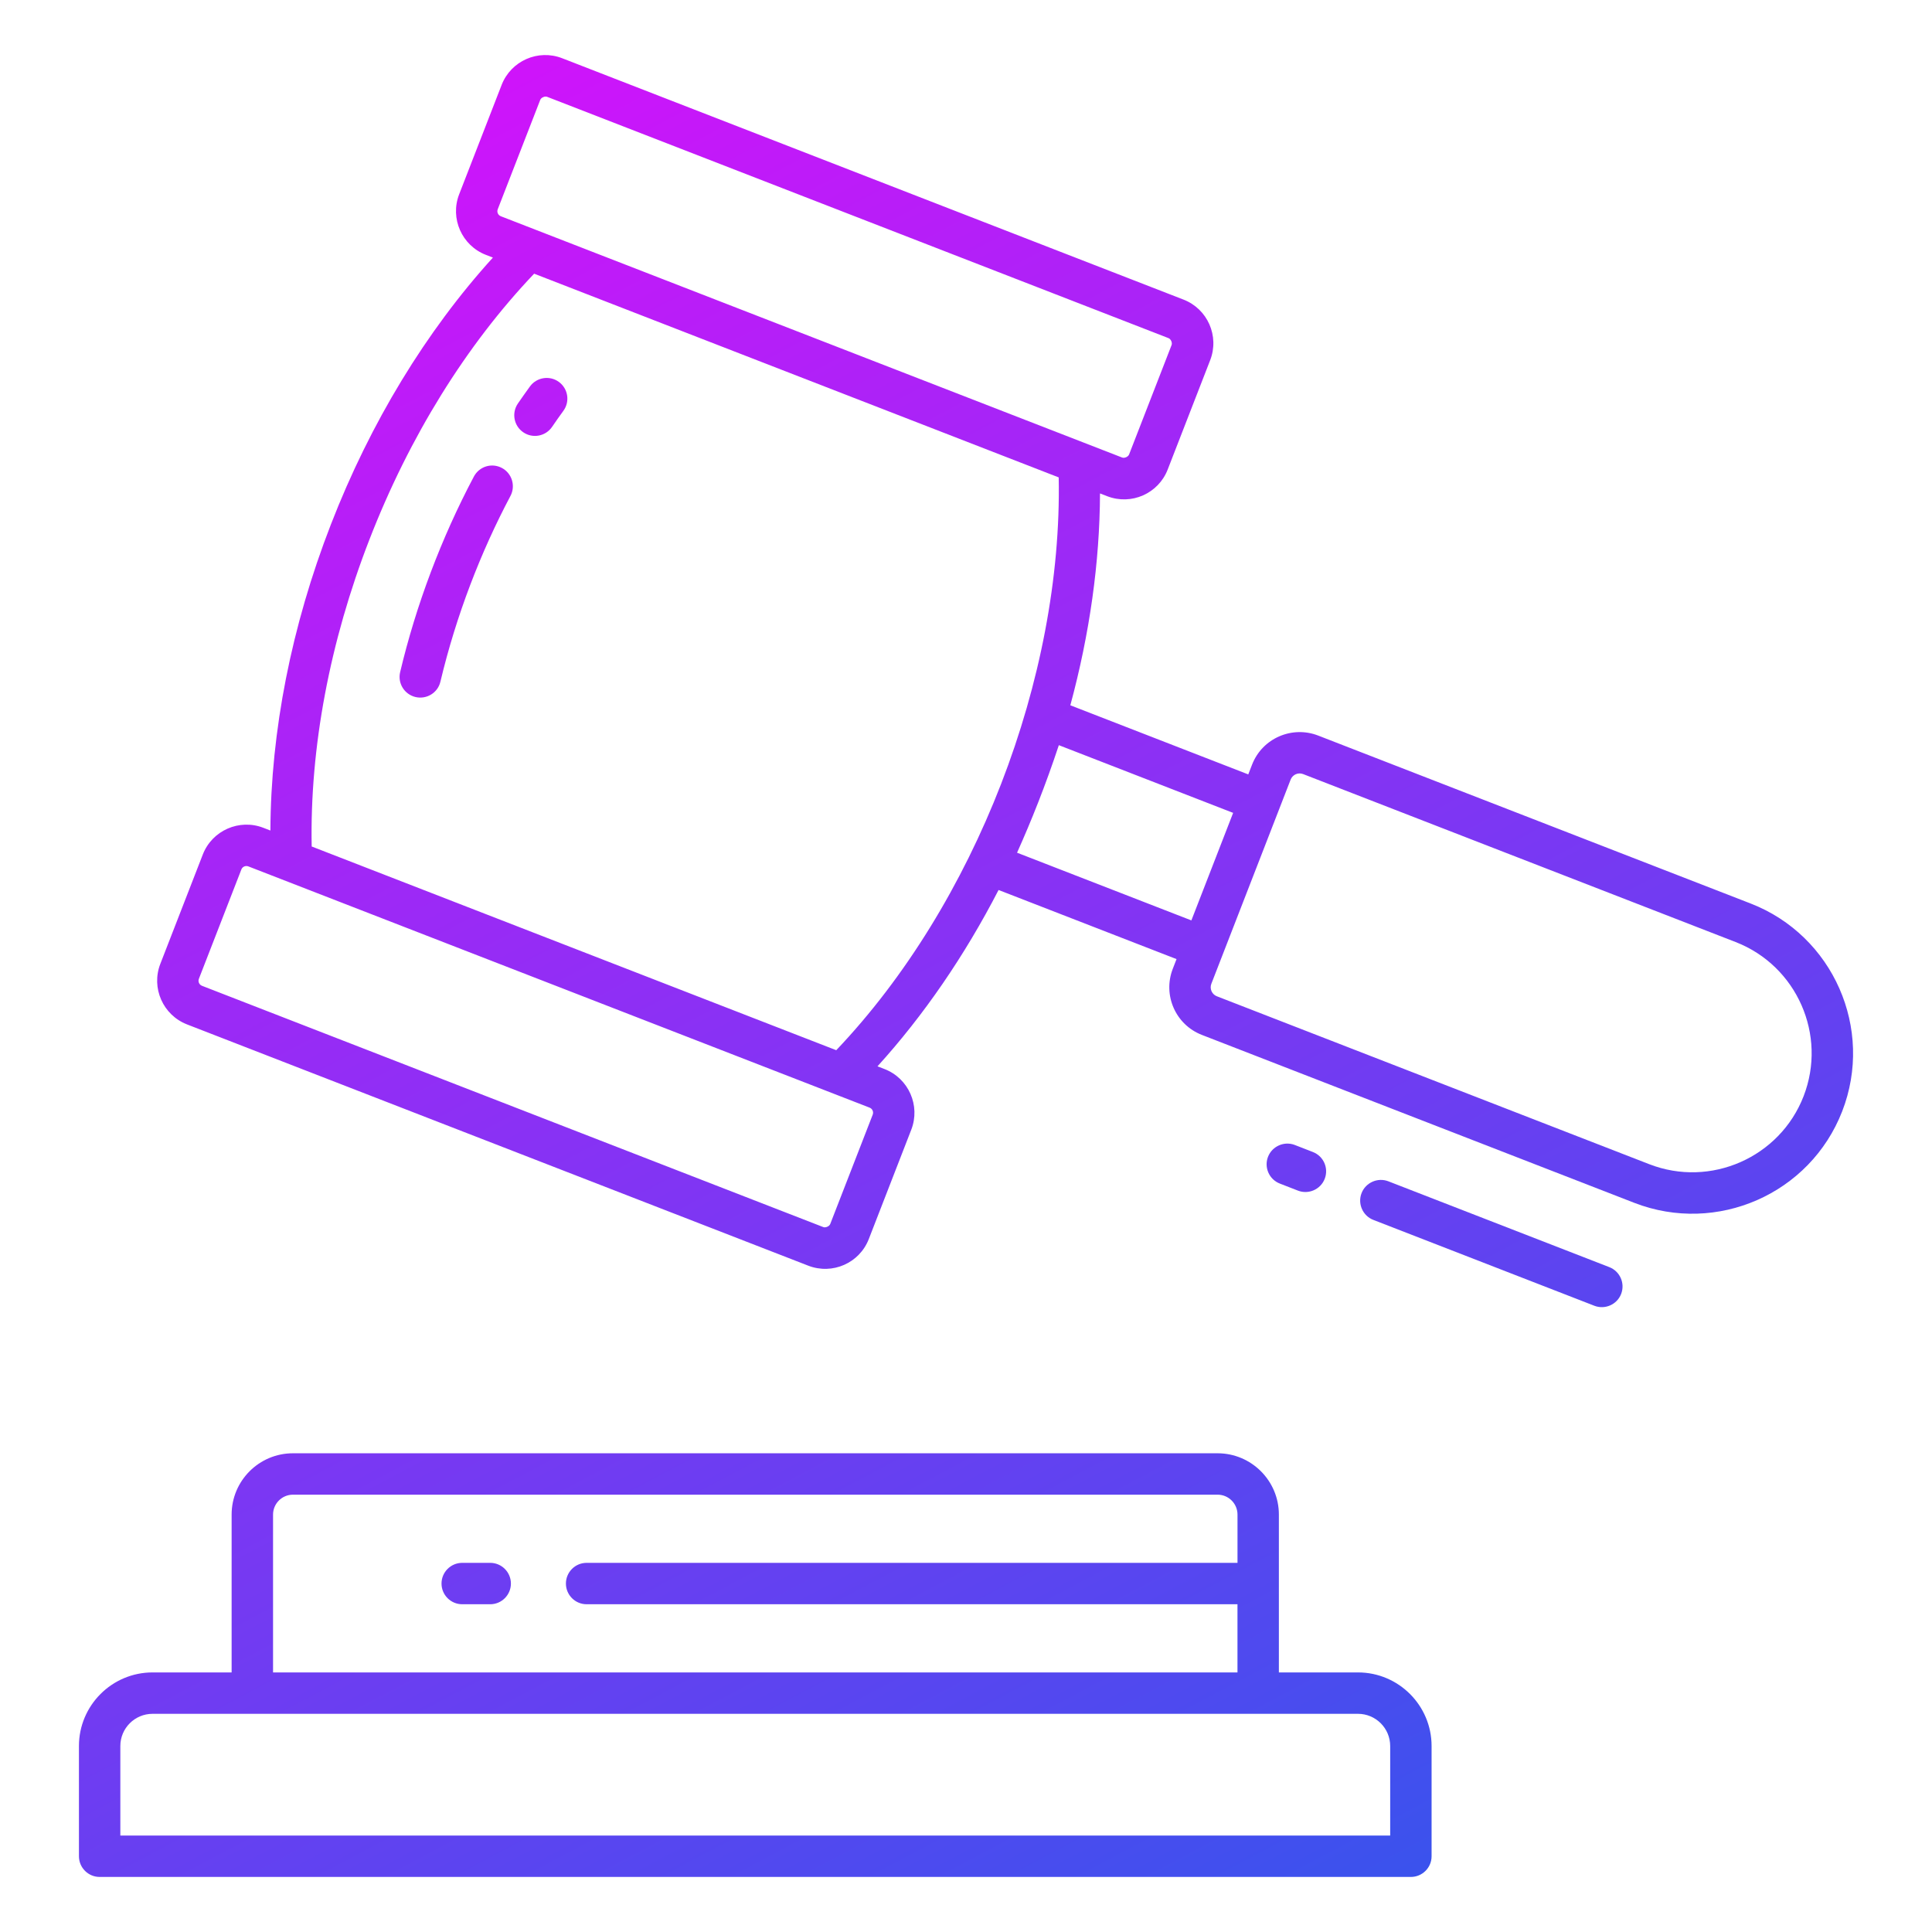 <svg id="Layer_1" enable-background="new 0 0 70 70" height="512" viewBox="0 0 70 70" width="512" xmlns="http://www.w3.org/2000/svg" xmlns:xlink="http://www.w3.org/1999/xlink"><linearGradient id="lg1"><stop offset="0" stop-color="#d810fb"/><stop offset="1" stop-color="#3953ed"/></linearGradient><linearGradient id="SVGID_1_" gradientUnits="userSpaceOnUse" x1="-2.497" x2="34.137" xlink:href="#lg1" y1="8.502" y2="77.839"/><linearGradient id="SVGID_2_" gradientUnits="userSpaceOnUse" x1="12.196" x2="48.83" xlink:href="#lg1" y1=".739" y2="70.076"/><linearGradient id="SVGID_3_" gradientUnits="userSpaceOnUse" x1="7.186" x2="43.82" xlink:href="#lg1" y1="3.386" y2="72.723"/><linearGradient id="SVGID_4_" gradientUnits="userSpaceOnUse" x1="16.427" x2="53.061" xlink:href="#lg1" y1="-1.497" y2="67.84"/><linearGradient id="SVGID_5_" gradientUnits="userSpaceOnUse" x1="22.21" x2="58.844" xlink:href="#lg1" y1="-4.552" y2="64.785"/><linearGradient id="SVGID_6_" gradientUnits="userSpaceOnUse" x1="26.6" x2="63.234" xlink:href="#lg1" y1="-6.871" y2="62.466"/><linearGradient id="SVGID_7_" gradientUnits="userSpaceOnUse" x1="-7.243" x2="29.39" xlink:href="#lg1" y1="11.01" y2="80.346"/><g><path d="m51.119 68.005c.414 0 .75-.336.75-.75v-3.993c0-1.471-1.196-2.667-2.667-2.667h-2.866v-5.719c0-1.225-.996-2.221-2.221-2.221h-33.502c-1.225 0-2.221.996-2.221 2.221v5.719h-2.865c-1.471 0-2.667 1.196-2.667 2.667v3.993c0 .414.336.75.75.75zm-41.226-13.129c0-.397.323-.721.721-.721h33.502c.397 0 .721.323.721.721v1.749h-23.583c-.414 0-.75.336-.75.75s.336.75.75.75h23.582v2.47h-34.943zm-5.533 8.386c0-.644.523-1.167 1.167-1.167h43.675c.644 0 1.167.523 1.167 1.167v3.243h-46.009z" fill="url(#SVGID_1_)"/><path d="m19.201 14.002c-.148.204-.294.41-.438.62-.233.343-.145.809.198 1.042.34.232.807.146 1.042-.198.134-.197.271-.391.41-.582.244-.335.17-.804-.165-1.048-.337-.243-.804-.167-1.047.166z" fill="url(#SVGID_2_)"/><path d="m18.184 16.955c-.369-.196-.82-.055-1.015.312-1.175 2.218-2.096 4.658-2.671 7.085-.096.403.153.807.557.903.398.094.807-.15.902-.557.57-2.398 1.466-4.708 2.538-6.729.193-.366.054-.82-.311-1.014z" fill="url(#SVGID_3_)"/><path d="m6.775 37.116 22.51 8.742c.875.339 1.857-.094 2.194-.967l1.539-3.962c.337-.871-.096-1.855-.967-2.194l-.258-.1c1.675-1.846 3.157-4.006 4.387-6.389l6.448 2.504-.136.351c-.369.952.099 2.025 1.055 2.396l15.669 6.085c2.986 1.157 6.366-.32 7.53-3.317 1.161-2.99-.327-6.368-3.317-7.529l-15.669-6.085c-.944-.366-2.022.092-2.396 1.055l-.137.352-6.447-2.504c.701-2.589 1.066-5.184 1.075-7.676l.259.1c.877.34 1.858-.096 2.194-.967l1.539-3.961c.339-.874-.093-1.856-.967-2.195l-22.51-8.744c-.873-.341-1.856.094-2.195.966l-1.539 3.963c-.338.872.097 1.856.968 2.194l.255.099c-2.416 2.661-4.437 5.975-5.869 9.666-1.433 3.689-2.179 7.498-2.193 11.093l-.255-.099c-.87-.337-1.855.095-2.194.967l-1.539 3.962c-.339.871.095 1.855.966 2.194zm40.441-9.069 15.669 6.085c2.219.862 3.323 3.369 2.462 5.588-.862 2.22-3.373 3.322-5.589 2.462l-15.669-6.085c-.177-.068-.271-.27-.199-.454l2.872-7.396c.067-.173.264-.273.454-.2zm-27.643-24.426c.026-.069.118-.122.198-.122.02 0 .038.003.055.01l22.511 8.742c.086.033.146.167.111.253l-1.539 3.962c-.034.086-.169.144-.253.111l-22.51-8.742c-.101-.039-.151-.153-.112-.253zm18.791 23.378 6.315 2.453-1.513 3.896-6.316-2.453c.517-1.153 1.027-2.428 1.514-3.896zm-24.976-7.458c1.443-3.717 3.5-7.035 5.965-9.625l19.006 7.381c.141 7.25-3.022 15.455-8.06 20.754l-19.006-7.381c-.069-3.577.651-7.413 2.095-11.129zm-4.643 11.962c.03-.078.104-.125.183-.125.023 0 .047.004.07.013l22.51 8.741c.101.04.151.153.112.254l-1.539 3.962c-.034.086-.169.143-.253.111l-22.51-8.742c-.101-.039-.151-.153-.112-.253z" fill="url(#SVGID_4_)"/><path d="m46.914 41.485c-.383-.149-.82.042-.971.427-.15.386.041.821.428.971l.655.255c.382.149.82-.039.971-.427.15-.386-.041-.821-.428-.971z" fill="url(#SVGID_5_)"/><path d="m58.737 46.882c.149-.386-.042-.821-.428-.971l-8.006-3.11c-.383-.148-.82.042-.971.428-.149.386.042.821.428.971l8.006 3.11c.38.148.82-.038.971-.428z" fill="url(#SVGID_6_)"/><path d="m17.761 56.625h-1.014c-.414 0-.75.336-.75.75s.336.75.75.75h1.014c.414 0 .75-.336.75-.75s-.336-.75-.75-.75z" fill="url(#SVGID_7_)"/></g></svg>
